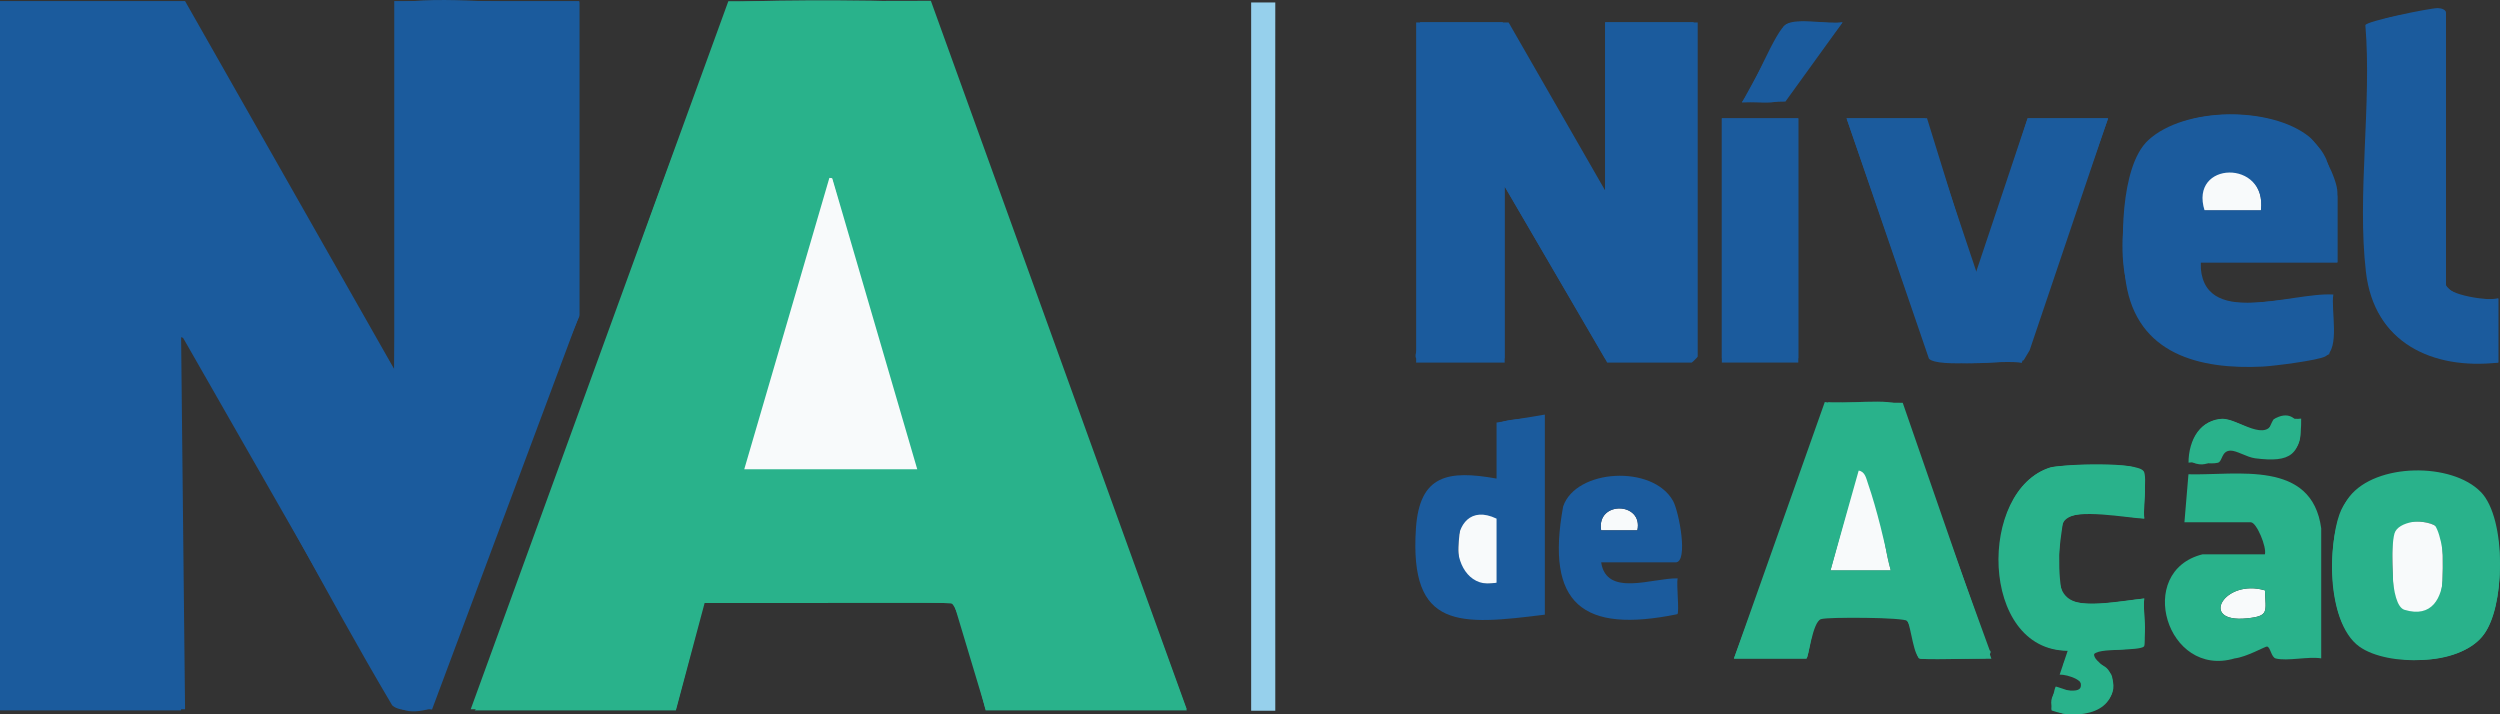 <svg xmlns="http://www.w3.org/2000/svg" id="Layer_2" data-name="Layer 2" viewBox="0 0 466.07 133.2"><rect x="0" y="0" width="466.07" height="133.2" fill="#333333" stroke="none"/><defs><style>      .cls-1 {        fill: #29b28b;      }      .cls-2 {        fill: #1b5b9d;      }      .cls-3 {        fill: #96d0ec;      }      .cls-4 {        fill: #f8fafb;      }    </style></defs><g id="Layer_1-2" data-name="Layer 1"><g><path class="cls-2" d="M75,.41c10.06-1.28,22.65.95,33,0v58.56c-9.66,22.44-18.43,50.04-27.72,73.13-4.11,1.18-6.83.48-8.59-3.45L33.75,62.32v70.12H0V.41h33.38l40.12,68.63L75,.41Z"></path><path class="cls-1" d="M221.25,132.44h-37.5c-.68-2.88-4.82-19.49-6.48-20.04l-45.91.02-5.36,20.02h-37.5c2.15-.82,45.13-134.39,49.83-132.07,3.5-.44,33.43-.5,34.93.4l47.99,131.68ZM138,87.68h33.75l-16.5-54.46c-2.08-.3-1.15.26-1.5,1.12-5.2,17.82-10.79,35.46-15.75,53.34Z"></path><path class="cls-2" d="M280.12,4.14l19.12,32.08V4.14h16.5v62.66h-16.5l-18.75-32.08v32.08h-16.5c-.43-1.04.75-2.24.75-2.61V4.14h15.38Z"></path><path class="cls-2" d="M435.75,48.89h-25.5c-.84,12.72,16.55,5.29,24,6.71v10.44c-30.84,8.07-46.19-7.79-34.81-37.98,5.92-9.49,29.63-8.83,34.24,1.63.26.59,2.07,6.53,2.07,6.89v12.31ZM421.5,39.2c1.18-9.55-13.03-10.24-11.25,0h11.25Z"></path><path class="cls-2" d="M359.25,22.04l9.01,29.09,9.74-29.09h15l-14.62,43.27-1.12,1.87c-3.91.14-15.7,1.83-17.93-1.58l-15.08-43.56h15Z"></path><path class="cls-1" d="M357.75,122.74c-.63-.42-1.06-6.8-2.72-7.36-1.04-.35-14.77-.4-16.34-.14-.72.85-1.55,7.5-1.93,7.5h-13.5l16.93-47.79c2.82.57,12.74-.95,14.2.79l16.54,45.49c.67.45-.71,1.51-.8,1.51-1.89,0-11.86.34-12.38,0ZM352.5,106.33c-1.85-5.95-1.47-15.05-5.99-19.39l-5.26,19.39h11.25Z"></path><path class="cls-2" d="M455.25,1.9v48.86c0,4.89,6.87,5.49,10.5,4.85v11.94c-10.72.77-22.19-2.73-23.92-14.63l.07-47.51c.8-2.72,10.49-3.02,13.35-3.51Z"></path><path class="cls-1" d="M439.06,119.43c-5.12-4.1-4.96-17.83-2.93-23.53,3.48-9.77,21.59-10.72,27.24-2.49,3.59,5.23,3.6,19.68-.29,24.82-4.83,6.38-18.06,5.97-24.02,1.2ZM446.25,98.5c-.61,1.98,0,11.2,0,14.17,0,.24,3.88,2.64,4.12,2.64s4.04-2.38,4.2-2.56c1.03-1.16,1.05-12.36.3-13.89-1.1-2.24-8.11-2.05-8.63-.37Z"></path><path class="cls-1" d="M399.75,96.64c-3.43-.2-13.6-2.49-15.19.92-2.4,16.14-.2,16.21,15.19,14-.27,2.2.41,5.02.01,7.09-.75,3.98-8.65,1.4-9.75,3.73-.79,1.67,2.69.78,3.41,3.28,4.02,8.01-13.96,10.23-10.59,3.75,1.25-1.79,6.07.88,4.94-2.56-.37-1.13-5.86-.18-1.51-5.59-16.9.7-17.65-29.93-3.95-34.15,2.39-.48,12.46-.59,14.81-.15,4.2.78,2.26,6.66,2.64,9.68Z"></path><rect class="cls-2" x="321" y="22.04" width="14.25" height="44.76"></rect><path class="cls-2" d="M287.25,77.99v36.55c-8.3.44-21.4,3.96-22.54-7.8-.8-15.12-.45-19.32,14.31-17.15,1.82-1.3-.05-9.77.81-10.79.53-.62,6.14-.96,7.42-.82ZM279.75,108.57v-11.56c0-1-6.9-3.92-7.54,1.45-.81,6.79-.7,11.55,7.54,10.11Z"></path><path class="cls-2" d="M343.5,4.14l-10.84,14.2c-2.28,1.4-5.3.48-7.91.7,2.09-2.5,6.19-13.3,8.25-14.53s7.92.07,10.5-.37Z"></path><path class="cls-1" d="M423.9,78.16c5.2-3.2,6.99,5.34,2.06,6.85-5.48,1.68-7.41-1.39-10.85-1.14-1.25.09-2.78,3.9-6.37,2.33-1.22-3.65,1.64-8.07,5.62-8.13,2.95.02,8.37,4.75,9.54.1Z"></path><path class="cls-4" d="M138,87.68c4.95-17.89,10.55-35.52,15.75-53.34.35-.86-.58-1.41,1.5-1.12l16.5,54.46h-33.75Z"></path><path class="cls-4" d="M421.5,39.2h-11.25c-1.78-10.24,12.43-9.55,11.25,0Z"></path><path class="cls-4" d="M352.5,106.33h-11.25l5.26-19.39c4.53,4.34,4.14,13.44,5.99,19.39Z"></path><path class="cls-4" d="M446.25,98.5c.52-1.68,7.53-1.87,8.63.37.75,1.53.72,12.72-.3,13.89-.16.18-3.95,2.56-4.2,2.56s-4.12-2.4-4.12-2.64c0-2.98-.61-12.2,0-14.17Z"></path><path class="cls-4" d="M422.25,110.06c.13,4,.85,4.79-3.38,5.22-9.05.92-4.2-7.47,3.38-5.22Z"></path><path class="cls-4" d="M279.75,108.57c-8.24,1.43-8.35-3.33-7.54-10.11.64-5.37,7.54-2.45,7.54-1.45v11.56Z"></path><path class="cls-4" d="M305.25,98.87h-6.75c-.93-5.55,7.89-5.33,6.75,0Z"></path><path class="cls-3" d="M233.25.46h4.5c-.05,43.86.02,88.06,0,132.04h-4.5V.46Z"></path><g><g><path class="cls-2" d="M34.5.2l39,68.63V.2h34.5v58.56l-27.46,73.52c-2.21-.39-5.66.79-7.42-.78-12.95-21.84-24.42-44.65-37.47-66.42-.49-.81-.76-2.05-1.89-2.22l.74,69.37H0V.2h34.5Z"></path><path class="cls-1" d="M87.75,132.24L135.78.23l37.76-.08,47.71,132.08h-37.5l-5.92-19.7c-15.28-1-31.08-.21-46.55-.41l-5.28,20.11h-38.25ZM171,87.48l-16.12-55.21-16.13,55.21h32.25Z"></path></g><g><path class="cls-2" d="M298.5,104.84c1,6.51,9.51,2.9,14.25,2.98-.23,1.25.35,6.28-.04,6.68-17.65,3.61-24.62-1.83-21.3-20.07,2.37-7.03,16.7-7.85,20.49-1.05,1.12,2.01,2.9,11.46.48,11.46h-13.88ZM305.25,98.87c1.14-5.33-7.68-5.55-6.75,0h6.75Z"></path><path class="cls-2" d="M288,77.29v37.3c-15.86,1.98-25.28,2.86-24.03-16.07.67-10.01,6-10.92,15.03-9.3v-10.44l9-1.49ZM279,96.69c-9.75-4.68-9.56,14.1,0,11.94v-11.94Z"></path></g><g><path class="cls-2" d="M281.25,4.19l18,31.33V4.19h17.25v62.29c0,.08-1.05,1.12-1.12,1.12h-15.75l-19.12-32.82v32.82h-16.5V4.19h17.25Z"></path><path class="cls-2" d="M435.75,48.95h-25.5c-.04,12.52,16.87,5.46,24.75,5.96-.48,2.86,1.3,10.08-1.52,11.55-1.45.75-9.55,1.77-11.61,1.88-11.87.6-23.43-2.33-25.53-15.62-1.06-6.68-1.15-21.64,4.13-26.56,6.73-6.27,22.9-6.4,30.01-.68,2.09,1.68,5.28,7.89,5.28,10.42v13.05ZM421.5,39.25c1.21-9.62-13.44-9.27-10.5,0h10.5Z"></path><path class="cls-2" d="M358.88,22.09l9.75,29.1,9.38-29.1h15l-16.1,45.56c-3.26-.66-15.52,1.03-17.3-.78l-15.35-44.78h14.62Z"></path><path class="cls-2" d="M465.75,55.66v11.94c-12.34,1.38-23.13-3.73-24.67-16.86-1.69-14.36,1.11-31.4-.11-46.05.17-.75,11.95-3.17,13.49-3.18.64,0,1.54.3,1.54.83v50.73c0,1.96,8.13,3.08,9.75,2.61Z"></path><rect class="cls-2" x="321" y="22.09" width="14.25" height="45.5"></rect><path class="cls-2" d="M343.5,4.19l-10.65,14.75-8.09.16,7.81-14.23c2.25-1.62,8.03-.25,10.93-.68Z"></path></g><g><path class="cls-1" d="M432.75,122.74c-2.44-.4-6.31.56-8.48.02-.87-.22-.98-2.16-1.64-2.23-.32-.03-3.84,1.97-6.01,2.21-12.69,3.77-18.66-16.25-6-19.4,0,0,11.62,0,11.62,0,.37-1.33-1.54-5.97-2.62-5.97h-12.38l.75-8.95c9.07.24,23-2.77,24.75,10.07,0,0,0,24.24,0,24.24ZM422.25,110.06c-7.58-2.25-12.42,6.14-3.38,5.22,4.23-.43,3.5-1.22,3.38-5.22Z"></path><path class="cls-1" d="M323.25,122.8l17.58-47.79,13.89.08,16.53,47.71h-13.12c-1.37,0-1.87-6.03-2.54-7.03-.45-.67-14.75-.8-16.12-.34-1.59.54-2.32,7.36-2.72,7.36h-13.5ZM352.5,106.38c-1.14-5.17-2.55-11.3-4.27-16.27-.33-.95-.52-2.18-1.72-2.38l-5.26,18.65h11.25Z"></path><path class="cls-1" d="M462.5,91.72c4.85,4.99,4.6,21.64.25,26.97s-17.58,5.63-22.88,1.87c-6.55-4.64-6.42-22.14-1.87-27.97,4.92-6.3,19.09-6.43,24.49-.87ZM453.59,97.6c-1.56-.88-6.51-.46-7.19,1.85s-.95,13.39,1.87,14.24c10.29,3.09,7.35-14.94,5.32-16.09Z"></path><path class="cls-1" d="M399.65,87.84c.71,1.14-.29,6.97.1,8.85-3.01-.11-12.92-2-14.82.18-1.31,1.52-1.31,11.82-.38,13.81,1.59,3.4,11.69,1.13,15.19.92-.26,1.48.39,8.48-.04,8.92-.84.85-8.64.47-8.96.79-1.56,1.53,2.67,3.16,3.01,4.84,1.37,6.74-6.18,8.11-11.24,6.31-.35-.41.55-4.32.73-4.45s3.72,1.54,4.49.75c1.73-1.77-2.3-3.05-3.75-2.99l1.5-4.46c-16.52,0-16.75-30.18-3.18-34.12,2.67-.77,16.21-1.12,17.32.65Z"></path><path class="cls-1" d="M423.9,78.2c1.09-.63,3.69.07,5.1-.16.09,6.81-1.94,8.24-8.57,7.4-1.57-.2-3.46-1.47-4.62-1.43-1.72.06-1.45,2.04-2.34,2.26-1.49.37-3.82-.27-5.47-.02.01-4.16,2.18-8.44,6.94-8.04,1.7.14,6.36,2.71,6.94,2.65,1.16-.11,1.55-2.38,2.02-2.65Z"></path></g></g></g></g></svg>